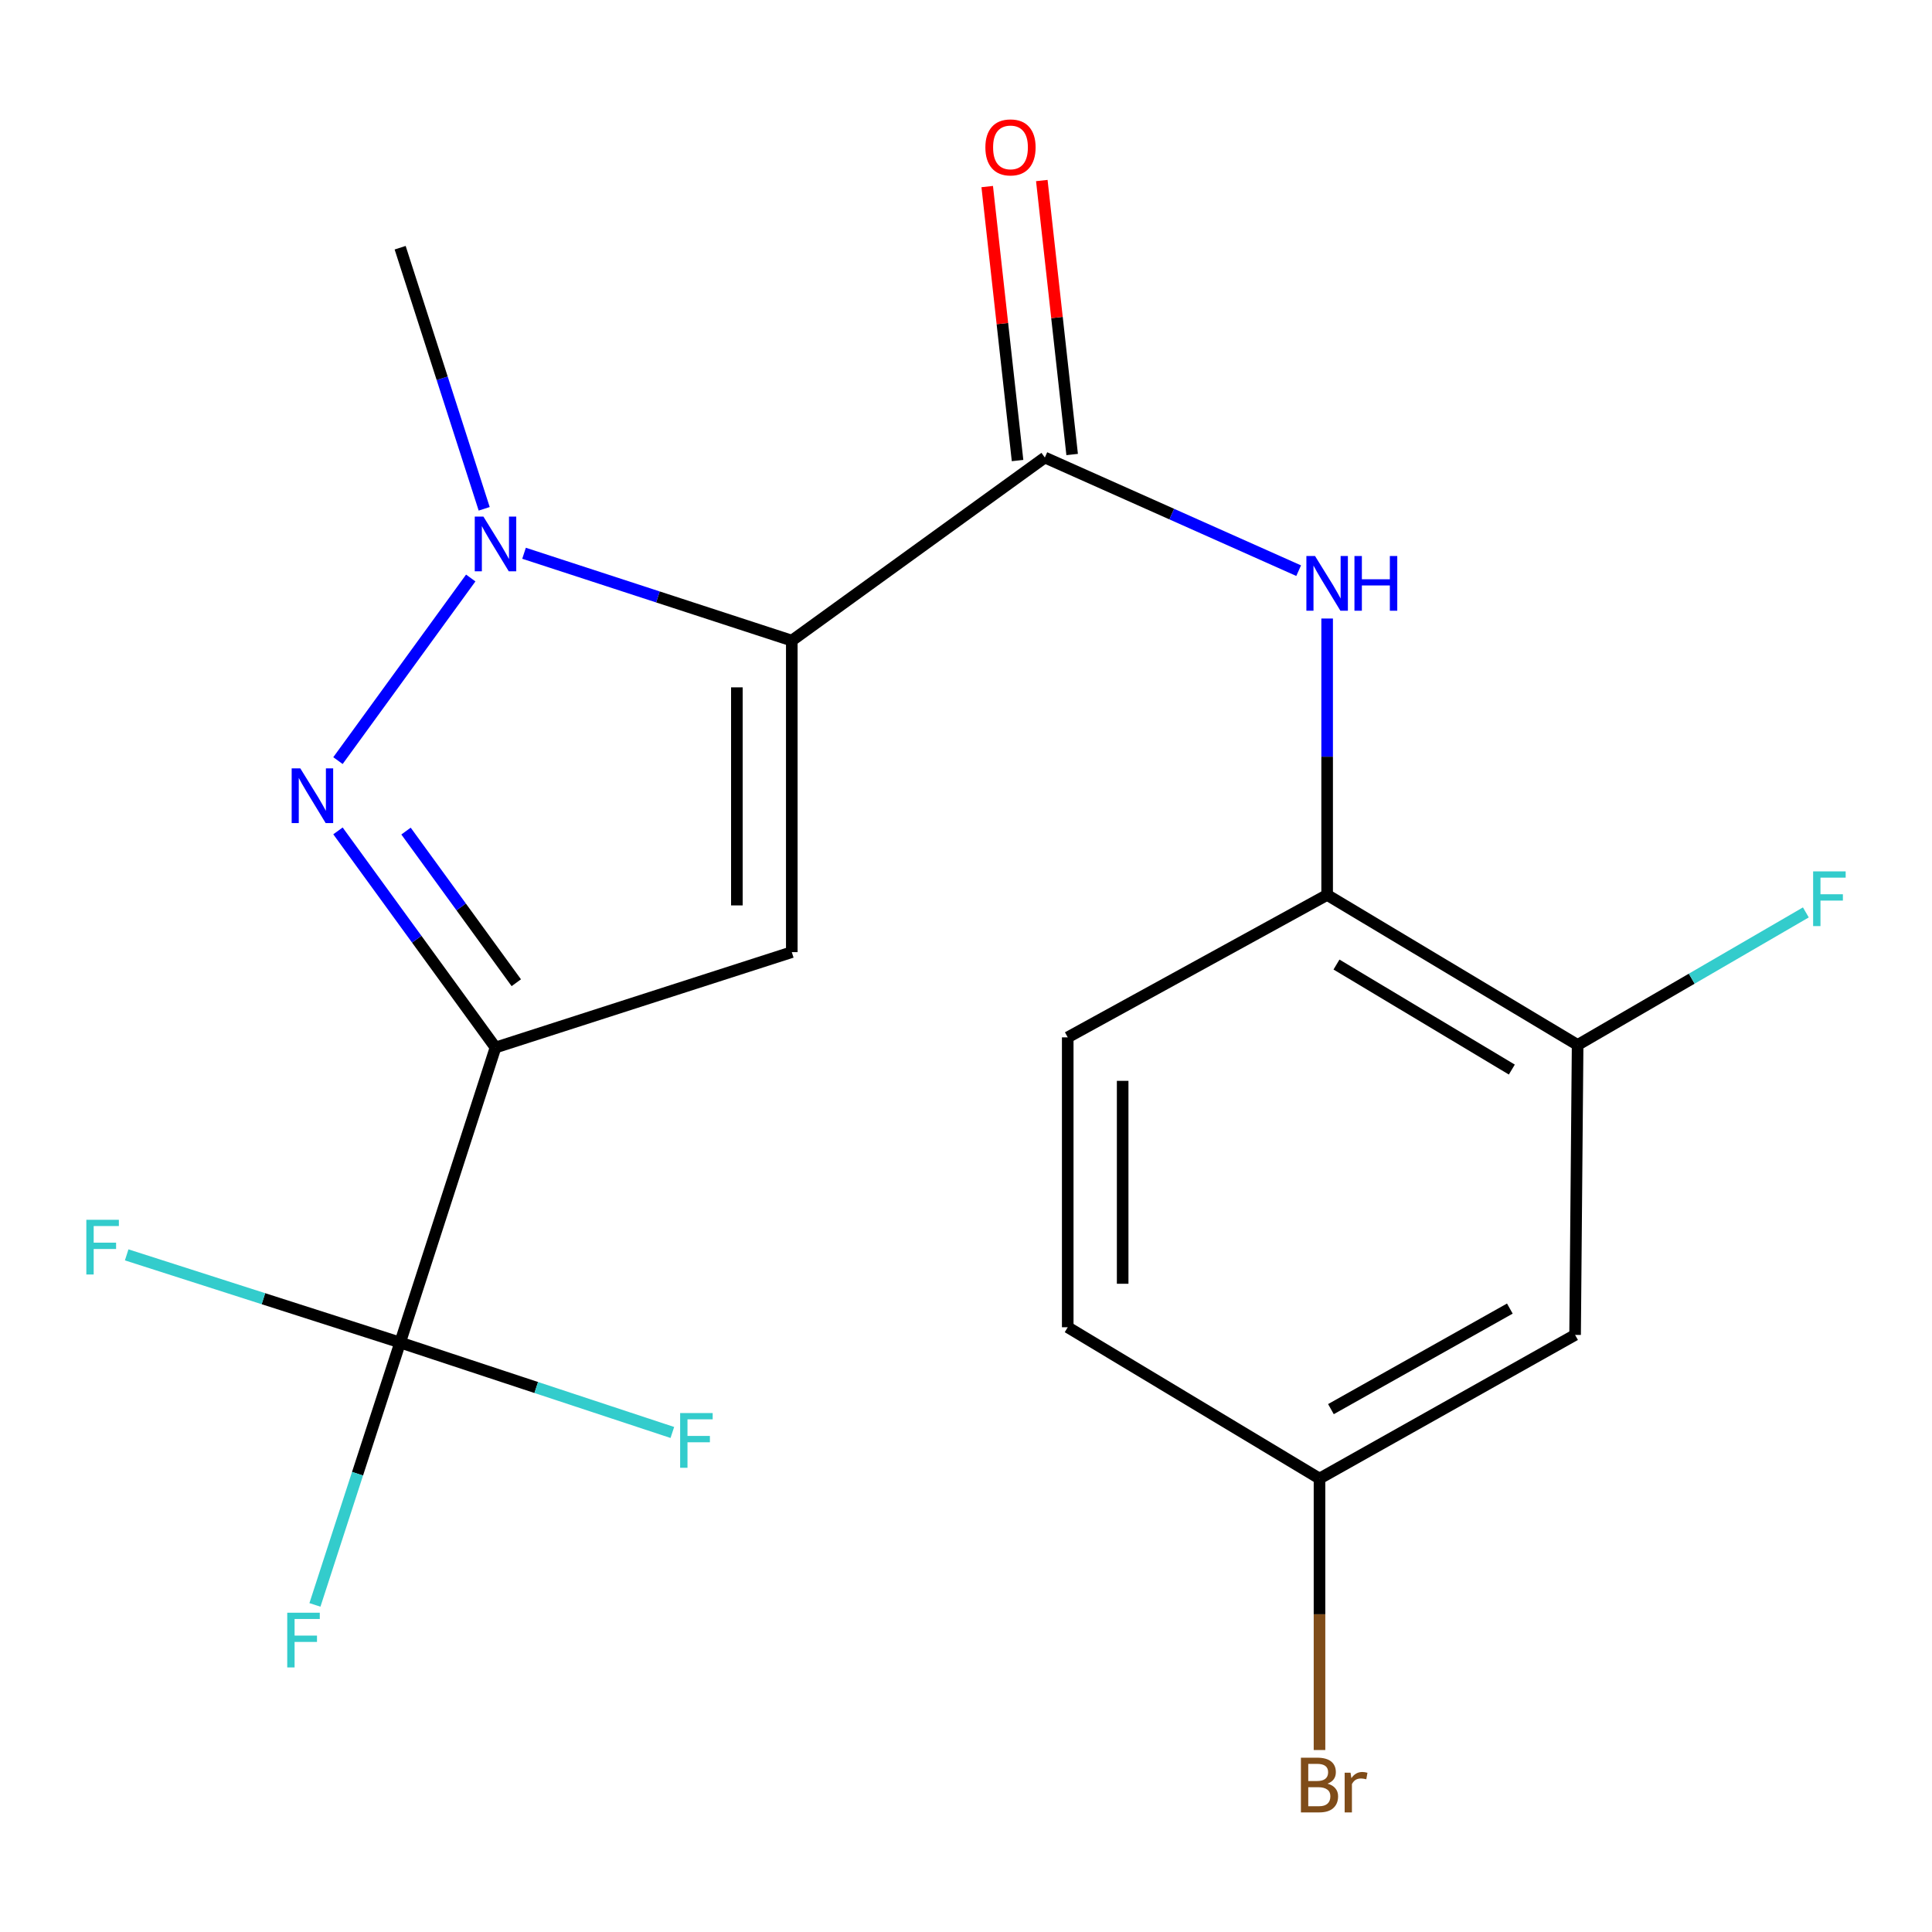 <?xml version='1.0' encoding='iso-8859-1'?>
<svg version='1.1' baseProfile='full'
              xmlns='http://www.w3.org/2000/svg'
                      xmlns:rdkit='http://www.rdkit.org/xml'
                      xmlns:xlink='http://www.w3.org/1999/xlink'
                  xml:space='preserve'
width='1000px' height='1000px' viewBox='0 0 1000 1000'>
<!-- END OF HEADER -->
<rect style='opacity:1.0;fill:#FFFFFF;stroke:none' width='1000' height='1000' x='0' y='0'> </rect>
<path class='bond-1' d='M 409.832,331.582 L 409.832,492.823' style='fill:none;fill-rule:evenodd;stroke:#000000;stroke-width:6px;stroke-linecap:butt;stroke-linejoin:miter;stroke-opacity:1' />
<path class='bond-1' d='M 381.402,355.768 L 381.402,468.637' style='fill:none;fill-rule:evenodd;stroke:#000000;stroke-width:6px;stroke-linecap:butt;stroke-linejoin:miter;stroke-opacity:1' />
<path class='bond-3' d='M 409.832,331.582 L 340.538,308.974' style='fill:none;fill-rule:evenodd;stroke:#000000;stroke-width:6px;stroke-linecap:butt;stroke-linejoin:miter;stroke-opacity:1' />
<path class='bond-3' d='M 340.538,308.974 L 271.244,286.366' style='fill:none;fill-rule:evenodd;stroke:#0000FF;stroke-width:6px;stroke-linecap:butt;stroke-linejoin:miter;stroke-opacity:1' />
<path class='bond-4' d='M 409.832,331.582 L 540.812,236.817' style='fill:none;fill-rule:evenodd;stroke:#000000;stroke-width:6px;stroke-linecap:butt;stroke-linejoin:miter;stroke-opacity:1' />
<path class='bond-0' d='M 256.471,542.195 L 409.832,492.823' style='fill:none;fill-rule:evenodd;stroke:#000000;stroke-width:6px;stroke-linecap:butt;stroke-linejoin:miter;stroke-opacity:1' />
<path class='bond-5' d='M 256.471,542.195 L 207.115,694.892' style='fill:none;fill-rule:evenodd;stroke:#000000;stroke-width:6px;stroke-linecap:butt;stroke-linejoin:miter;stroke-opacity:1' />
<path class='bond-20' d='M 256.471,542.195 L 215.702,486.131' style='fill:none;fill-rule:evenodd;stroke:#000000;stroke-width:6px;stroke-linecap:butt;stroke-linejoin:miter;stroke-opacity:1' />
<path class='bond-20' d='M 215.702,486.131 L 174.933,430.067' style='fill:none;fill-rule:evenodd;stroke:#0000FF;stroke-width:6px;stroke-linecap:butt;stroke-linejoin:miter;stroke-opacity:1' />
<path class='bond-20' d='M 267.233,508.656 L 238.695,469.411' style='fill:none;fill-rule:evenodd;stroke:#000000;stroke-width:6px;stroke-linecap:butt;stroke-linejoin:miter;stroke-opacity:1' />
<path class='bond-20' d='M 238.695,469.411 L 210.157,430.166' style='fill:none;fill-rule:evenodd;stroke:#0000FF;stroke-width:6px;stroke-linecap:butt;stroke-linejoin:miter;stroke-opacity:1' />
<path class='bond-2' d='M 174.932,393.69 L 243.655,299.172' style='fill:none;fill-rule:evenodd;stroke:#0000FF;stroke-width:6px;stroke-linecap:butt;stroke-linejoin:miter;stroke-opacity:1' />
<path class='bond-17' d='M 250.617,263.359 L 228.866,195.788' style='fill:none;fill-rule:evenodd;stroke:#0000FF;stroke-width:6px;stroke-linecap:butt;stroke-linejoin:miter;stroke-opacity:1' />
<path class='bond-17' d='M 228.866,195.788 L 207.115,128.217' style='fill:none;fill-rule:evenodd;stroke:#000000;stroke-width:6px;stroke-linecap:butt;stroke-linejoin:miter;stroke-opacity:1' />
<path class='bond-6' d='M 540.812,236.817 L 606.498,266.099' style='fill:none;fill-rule:evenodd;stroke:#000000;stroke-width:6px;stroke-linecap:butt;stroke-linejoin:miter;stroke-opacity:1' />
<path class='bond-6' d='M 606.498,266.099 L 672.183,295.381' style='fill:none;fill-rule:evenodd;stroke:#0000FF;stroke-width:6px;stroke-linecap:butt;stroke-linejoin:miter;stroke-opacity:1' />
<path class='bond-10' d='M 554.94,235.253 L 547.089,164.348' style='fill:none;fill-rule:evenodd;stroke:#000000;stroke-width:6px;stroke-linecap:butt;stroke-linejoin:miter;stroke-opacity:1' />
<path class='bond-10' d='M 547.089,164.348 L 539.238,93.443' style='fill:none;fill-rule:evenodd;stroke:#FF0000;stroke-width:6px;stroke-linecap:butt;stroke-linejoin:miter;stroke-opacity:1' />
<path class='bond-10' d='M 526.684,238.382 L 518.832,167.477' style='fill:none;fill-rule:evenodd;stroke:#000000;stroke-width:6px;stroke-linecap:butt;stroke-linejoin:miter;stroke-opacity:1' />
<path class='bond-10' d='M 518.832,167.477 L 510.981,96.572' style='fill:none;fill-rule:evenodd;stroke:#FF0000;stroke-width:6px;stroke-linecap:butt;stroke-linejoin:miter;stroke-opacity:1' />
<path class='bond-11' d='M 207.115,694.892 L 136.343,672.204' style='fill:none;fill-rule:evenodd;stroke:#000000;stroke-width:6px;stroke-linecap:butt;stroke-linejoin:miter;stroke-opacity:1' />
<path class='bond-11' d='M 136.343,672.204 L 65.57,649.516' style='fill:none;fill-rule:evenodd;stroke:#33CCCC;stroke-width:6px;stroke-linecap:butt;stroke-linejoin:miter;stroke-opacity:1' />
<path class='bond-12' d='M 207.115,694.892 L 185.062,762.792' style='fill:none;fill-rule:evenodd;stroke:#000000;stroke-width:6px;stroke-linecap:butt;stroke-linejoin:miter;stroke-opacity:1' />
<path class='bond-12' d='M 185.062,762.792 L 163.009,830.692' style='fill:none;fill-rule:evenodd;stroke:#33CCCC;stroke-width:6px;stroke-linecap:butt;stroke-linejoin:miter;stroke-opacity:1' />
<path class='bond-13' d='M 207.115,694.892 L 277.558,718.168' style='fill:none;fill-rule:evenodd;stroke:#000000;stroke-width:6px;stroke-linecap:butt;stroke-linejoin:miter;stroke-opacity:1' />
<path class='bond-13' d='M 277.558,718.168 L 348.002,741.444' style='fill:none;fill-rule:evenodd;stroke:#33CCCC;stroke-width:6px;stroke-linecap:butt;stroke-linejoin:miter;stroke-opacity:1' />
<path class='bond-7' d='M 686.923,320.143 L 686.923,391.676' style='fill:none;fill-rule:evenodd;stroke:#0000FF;stroke-width:6px;stroke-linecap:butt;stroke-linejoin:miter;stroke-opacity:1' />
<path class='bond-7' d='M 686.923,391.676 L 686.923,463.209' style='fill:none;fill-rule:evenodd;stroke:#000000;stroke-width:6px;stroke-linecap:butt;stroke-linejoin:miter;stroke-opacity:1' />
<path class='bond-8' d='M 686.923,463.209 L 816.576,540.869' style='fill:none;fill-rule:evenodd;stroke:#000000;stroke-width:6px;stroke-linecap:butt;stroke-linejoin:miter;stroke-opacity:1' />
<path class='bond-8' d='M 691.762,499.247 L 782.52,553.609' style='fill:none;fill-rule:evenodd;stroke:#000000;stroke-width:6px;stroke-linecap:butt;stroke-linejoin:miter;stroke-opacity:1' />
<path class='bond-14' d='M 686.923,463.209 L 552.657,536.936' style='fill:none;fill-rule:evenodd;stroke:#000000;stroke-width:6px;stroke-linecap:butt;stroke-linejoin:miter;stroke-opacity:1' />
<path class='bond-9' d='M 816.576,540.869 L 815.265,690.944' style='fill:none;fill-rule:evenodd;stroke:#000000;stroke-width:6px;stroke-linecap:butt;stroke-linejoin:miter;stroke-opacity:1' />
<path class='bond-16' d='M 816.576,540.869 L 875.641,506.565' style='fill:none;fill-rule:evenodd;stroke:#000000;stroke-width:6px;stroke-linecap:butt;stroke-linejoin:miter;stroke-opacity:1' />
<path class='bond-16' d='M 875.641,506.565 L 934.706,472.262' style='fill:none;fill-rule:evenodd;stroke:#33CCCC;stroke-width:6px;stroke-linecap:butt;stroke-linejoin:miter;stroke-opacity:1' />
<path class='bond-21' d='M 815.265,690.944 L 682.974,765.302' style='fill:none;fill-rule:evenodd;stroke:#000000;stroke-width:6px;stroke-linecap:butt;stroke-linejoin:miter;stroke-opacity:1' />
<path class='bond-21' d='M 781.492,677.315 L 688.888,729.366' style='fill:none;fill-rule:evenodd;stroke:#000000;stroke-width:6px;stroke-linecap:butt;stroke-linejoin:miter;stroke-opacity:1' />
<path class='bond-18' d='M 552.657,536.936 L 552.657,686.98' style='fill:none;fill-rule:evenodd;stroke:#000000;stroke-width:6px;stroke-linecap:butt;stroke-linejoin:miter;stroke-opacity:1' />
<path class='bond-18' d='M 581.087,559.443 L 581.087,664.473' style='fill:none;fill-rule:evenodd;stroke:#000000;stroke-width:6px;stroke-linecap:butt;stroke-linejoin:miter;stroke-opacity:1' />
<path class='bond-15' d='M 682.974,765.302 L 552.657,686.98' style='fill:none;fill-rule:evenodd;stroke:#000000;stroke-width:6px;stroke-linecap:butt;stroke-linejoin:miter;stroke-opacity:1' />
<path class='bond-19' d='M 682.974,765.302 L 682.974,835.557' style='fill:none;fill-rule:evenodd;stroke:#000000;stroke-width:6px;stroke-linecap:butt;stroke-linejoin:miter;stroke-opacity:1' />
<path class='bond-19' d='M 682.974,835.557 L 682.974,905.812' style='fill:none;fill-rule:evenodd;stroke:#7F4C19;stroke-width:6px;stroke-linecap:butt;stroke-linejoin:miter;stroke-opacity:1' />
<path  class='atom-3' d='M 155.447 397.719
L 164.727 412.719
Q 165.647 414.199, 167.127 416.879
Q 168.607 419.559, 168.687 419.719
L 168.687 397.719
L 172.447 397.719
L 172.447 426.039
L 168.567 426.039
L 158.607 409.639
Q 157.447 407.719, 156.207 405.519
Q 155.007 403.319, 154.647 402.639
L 154.647 426.039
L 150.967 426.039
L 150.967 397.719
L 155.447 397.719
' fill='#0000FF'/>
<path  class='atom-4' d='M 250.211 267.386
L 259.491 282.386
Q 260.411 283.866, 261.891 286.546
Q 263.371 289.226, 263.451 289.386
L 263.451 267.386
L 267.211 267.386
L 267.211 295.706
L 263.331 295.706
L 253.371 279.306
Q 252.211 277.386, 250.971 275.186
Q 249.771 272.986, 249.411 272.306
L 249.411 295.706
L 245.731 295.706
L 245.731 267.386
L 250.211 267.386
' fill='#0000FF'/>
<path  class='atom-7' d='M 680.663 287.792
L 689.943 302.792
Q 690.863 304.272, 692.343 306.952
Q 693.823 309.632, 693.903 309.792
L 693.903 287.792
L 697.663 287.792
L 697.663 316.112
L 693.783 316.112
L 683.823 299.712
Q 682.663 297.792, 681.423 295.592
Q 680.223 293.392, 679.863 292.712
L 679.863 316.112
L 676.183 316.112
L 676.183 287.792
L 680.663 287.792
' fill='#0000FF'/>
<path  class='atom-7' d='M 701.063 287.792
L 704.903 287.792
L 704.903 299.832
L 719.383 299.832
L 719.383 287.792
L 723.223 287.792
L 723.223 316.112
L 719.383 316.112
L 719.383 303.032
L 704.903 303.032
L 704.903 316.112
L 701.063 316.112
L 701.063 287.792
' fill='#0000FF'/>
<path  class='atom-11' d='M 510.028 76.287
Q 510.028 69.487, 513.388 65.687
Q 516.748 61.887, 523.028 61.887
Q 529.308 61.887, 532.668 65.687
Q 536.028 69.487, 536.028 76.287
Q 536.028 83.167, 532.628 87.087
Q 529.228 90.967, 523.028 90.967
Q 516.788 90.967, 513.388 87.087
Q 510.028 83.207, 510.028 76.287
M 523.028 87.767
Q 527.348 87.767, 529.668 84.887
Q 532.028 81.967, 532.028 76.287
Q 532.028 70.727, 529.668 67.927
Q 527.348 65.087, 523.028 65.087
Q 518.708 65.087, 516.348 67.887
Q 514.028 70.687, 514.028 76.287
Q 514.028 82.007, 516.348 84.887
Q 518.708 87.767, 523.028 87.767
' fill='#FF0000'/>
<path  class='atom-12' d='M 44.687 631.36
L 61.527 631.36
L 61.527 634.6
L 48.487 634.6
L 48.487 643.2
L 60.087 643.2
L 60.087 646.48
L 48.487 646.48
L 48.487 659.68
L 44.687 659.68
L 44.687 631.36
' fill='#33CCCC'/>
<path  class='atom-13' d='M 148.675 834.74
L 165.515 834.74
L 165.515 837.98
L 152.475 837.98
L 152.475 846.58
L 164.075 846.58
L 164.075 849.86
L 152.475 849.86
L 152.475 863.06
L 148.675 863.06
L 148.675 834.74
' fill='#33CCCC'/>
<path  class='atom-14' d='M 352.039 731.4
L 368.879 731.4
L 368.879 734.64
L 355.839 734.64
L 355.839 743.24
L 367.439 743.24
L 367.439 746.52
L 355.839 746.52
L 355.839 759.72
L 352.039 759.72
L 352.039 731.4
' fill='#33CCCC'/>
<path  class='atom-17' d='M 938.473 451.024
L 955.313 451.024
L 955.313 454.264
L 942.273 454.264
L 942.273 462.864
L 953.873 462.864
L 953.873 466.144
L 942.273 466.144
L 942.273 479.344
L 938.473 479.344
L 938.473 451.024
' fill='#33CCCC'/>
<path  class='atom-20' d='M 687.114 923.218
Q 689.834 923.978, 691.194 925.658
Q 692.594 927.298, 692.594 929.738
Q 692.594 933.658, 690.074 935.898
Q 687.594 938.098, 682.874 938.098
L 673.354 938.098
L 673.354 909.778
L 681.714 909.778
Q 686.554 909.778, 688.994 911.738
Q 691.434 913.698, 691.434 917.298
Q 691.434 921.578, 687.114 923.218
M 677.154 912.978
L 677.154 921.858
L 681.714 921.858
Q 684.514 921.858, 685.954 920.738
Q 687.434 919.578, 687.434 917.298
Q 687.434 912.978, 681.714 912.978
L 677.154 912.978
M 682.874 934.898
Q 685.634 934.898, 687.114 933.578
Q 688.594 932.258, 688.594 929.738
Q 688.594 927.418, 686.954 926.258
Q 685.354 925.058, 682.274 925.058
L 677.154 925.058
L 677.154 934.898
L 682.874 934.898
' fill='#7F4C19'/>
<path  class='atom-20' d='M 699.034 917.538
L 699.474 920.378
Q 701.634 917.178, 705.154 917.178
Q 706.274 917.178, 707.794 917.578
L 707.194 920.938
Q 705.474 920.538, 704.514 920.538
Q 702.834 920.538, 701.714 921.218
Q 700.634 921.858, 699.754 923.418
L 699.754 938.098
L 695.994 938.098
L 695.994 917.538
L 699.034 917.538
' fill='#7F4C19'/>
</svg>
